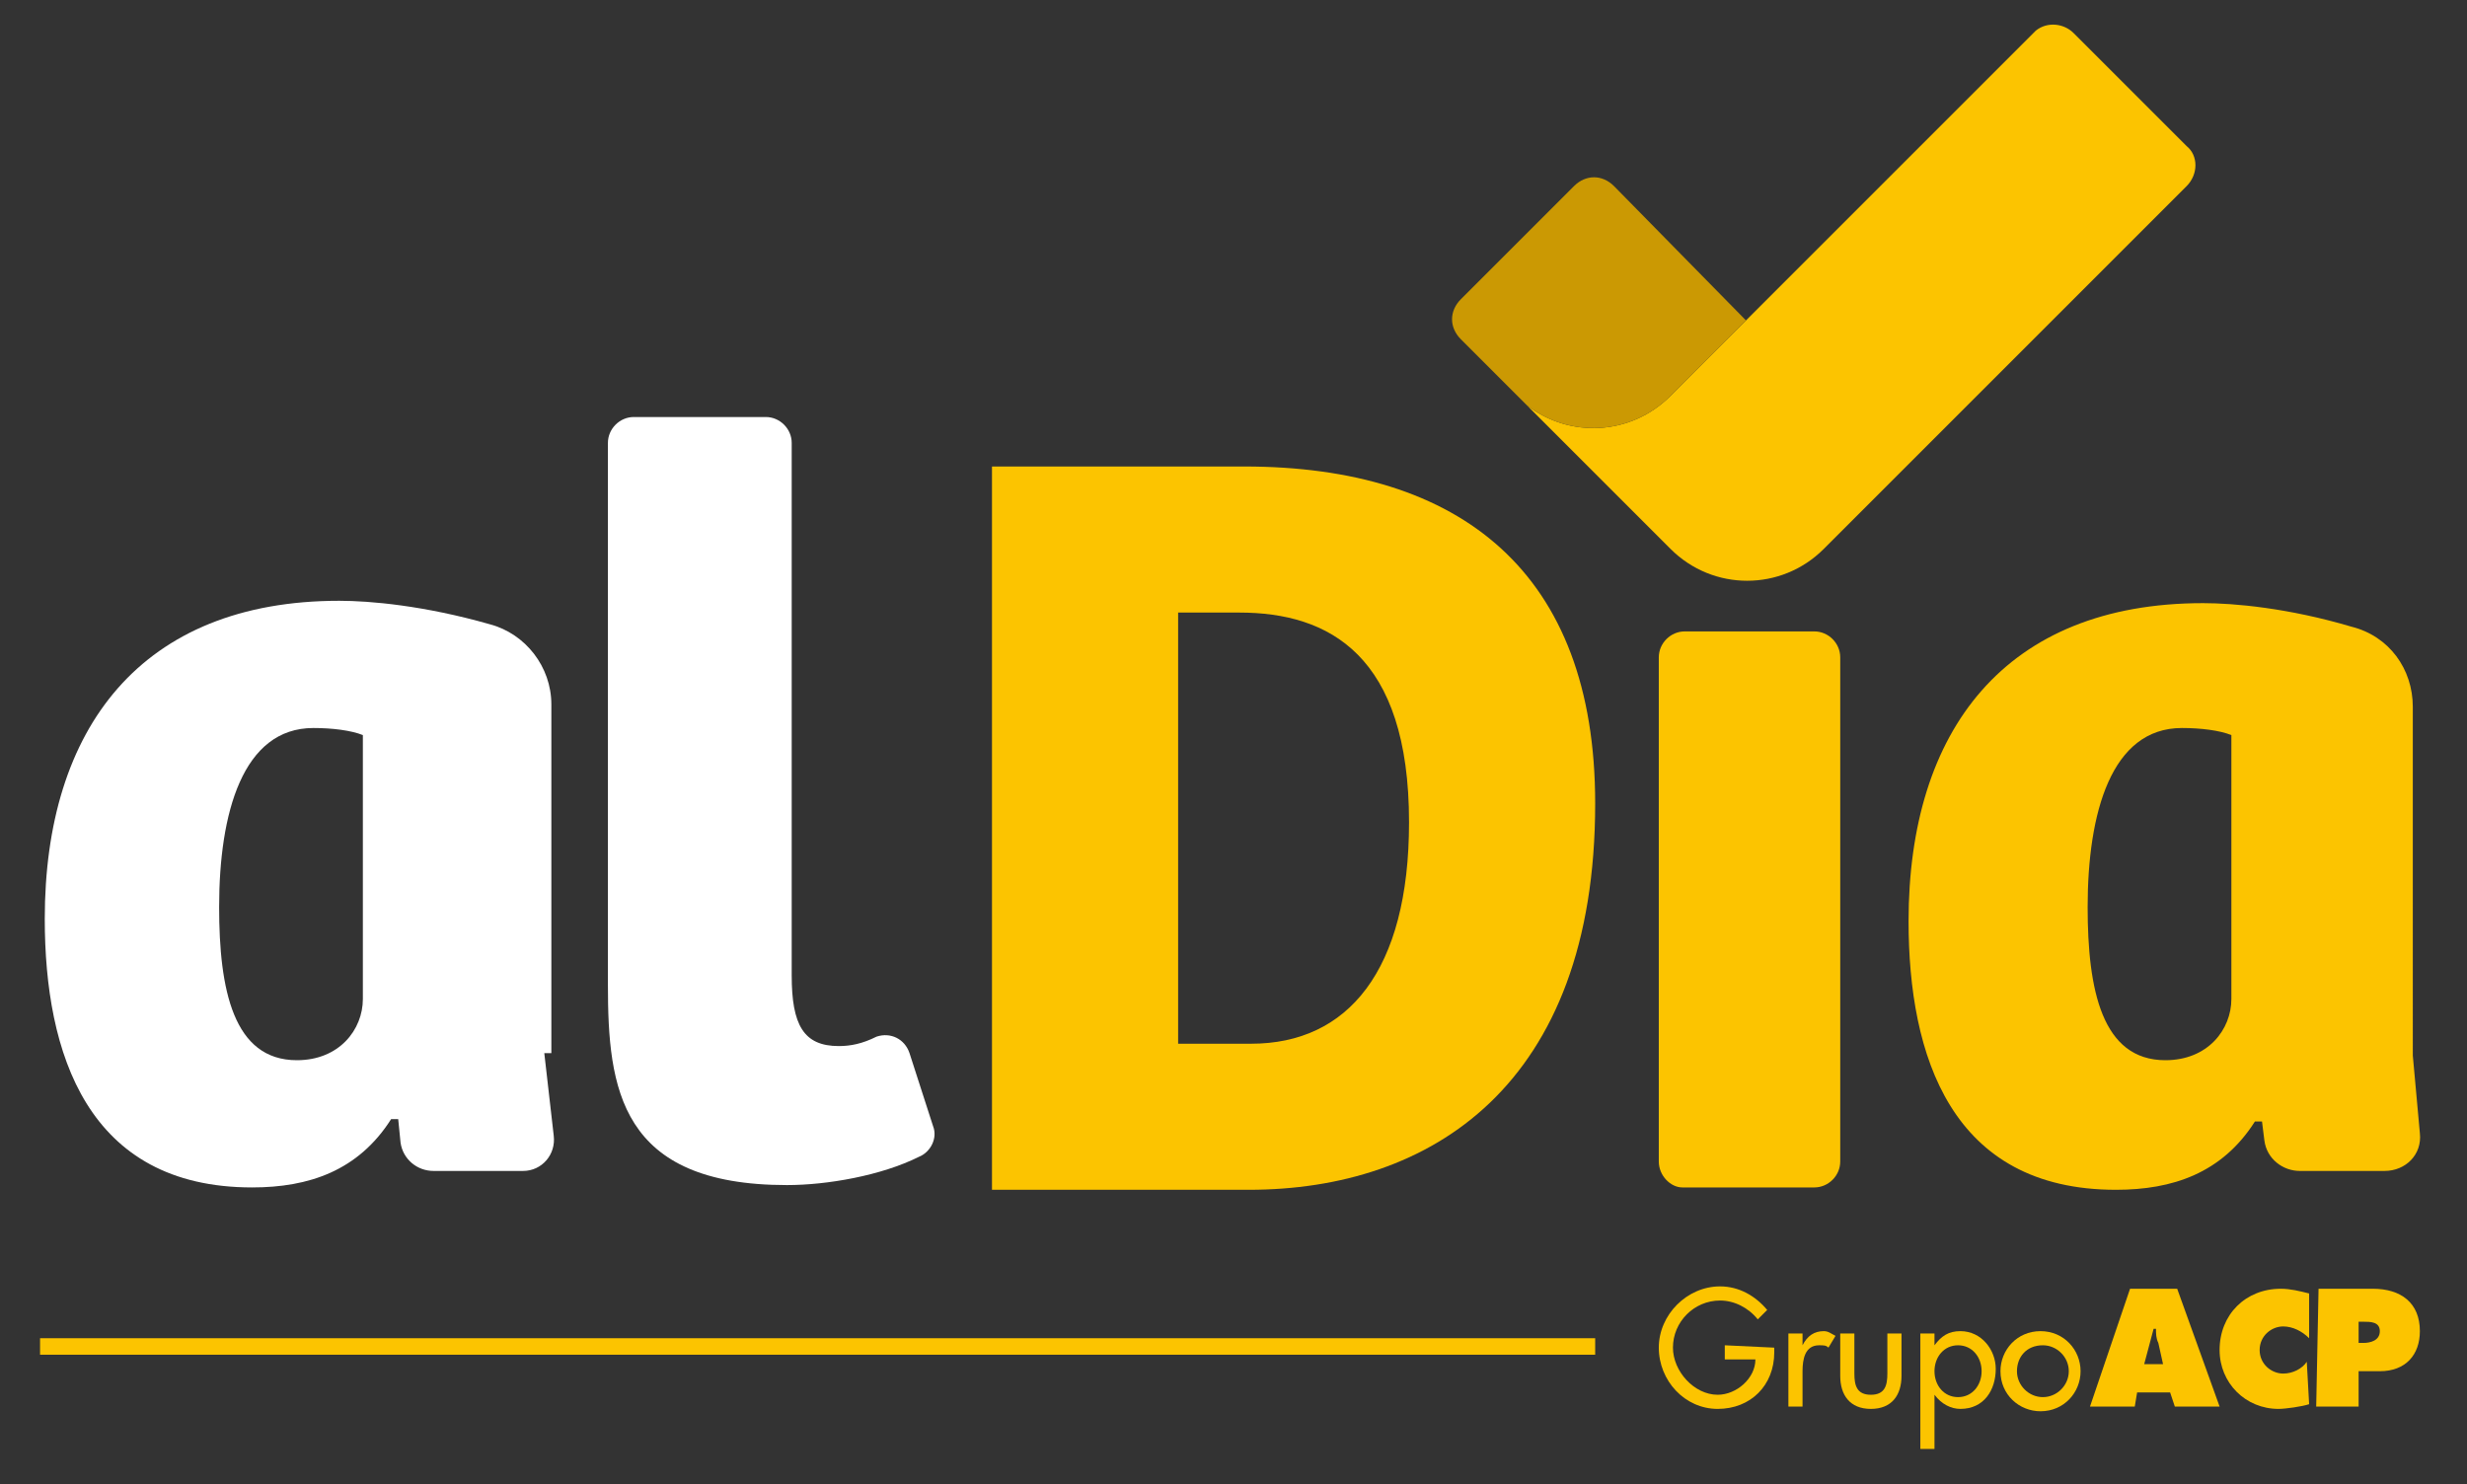 <?xml version="1.0" encoding="UTF-8"?>
<!-- Generator: Adobe Illustrator 22.0.0, SVG Export Plug-In . SVG Version: 6.00 Build 0)  -->
<svg version="1.1" id="Layer_1" xmlns="http://www.w3.org/2000/svg" xmlns:xlink="http://www.w3.org/1999/xlink" x="0px" y="0px" viewBox="0 0 104.7 63" style="enable-background:new 0 0 104.7 63;" xml:space="preserve">
<rect x="0" y="0" width="104.7" height="63" fill="#333333" stroke="none"/>
<style type="text/css">
	.st0{fill:#FCC400;}
	.st1{fill:#CB9903;}
	.st2{fill:#FFFFFF;}
</style>
<g>
	<g>
		<path class="st0" d="M92.8,7.9L77.4,23.3c-1.8,1.8-4.7,1.8-6.5,0l-6.1-6.1c1.8,1.4,4.4,1.3,6.1-0.4l3.2-3.2l0,0L86.3,1.4    c0,0,0.1-0.1,0.1-0.1c0.5-0.4,1.2-0.3,1.6,0.1l4.8,4.8C93.3,6.6,93.3,7.4,92.8,7.9z"/>
		<path class="st1" d="M74.1,13.6l-3.2,3.2c-1.7,1.7-4.3,1.8-6.1,0.4L62,14.4c-0.5-0.5-0.5-1.2,0-1.7l4.8-4.8c0.5-0.5,1.2-0.5,1.7,0    L74.1,13.6z"/>
	</g>
	<g>
		<g>
			<path class="st2" d="M23.1,44.7l0.4,3.5c0.1,0.8-0.5,1.5-1.3,1.5h-3.8c-0.7,0-1.3-0.5-1.4-1.2l-0.1-1l-0.3,0     c-1.4,2.2-3.5,2.9-5.9,2.9c-7,0-8.8-5.7-8.8-11.4c0-8.1,4.1-13.5,12.5-13.5c1.3,0,3.6,0.2,6.4,1c1.5,0.4,2.6,1.8,2.6,3.4V44.7z      M15.4,31.2c-0.5-0.2-1.3-0.3-2.1-0.3c-3,0-4,3.6-4,7.6c0,3.5,0.6,6.5,3.3,6.5c1.8,0,2.8-1.3,2.8-2.6V31.2z"/>
			<path class="st2" d="M32.5,17.7c0.6,0,1.1,0.5,1.1,1.1v22.6c0,2.1,0.5,3,2,3c0.5,0,1-0.1,1.6-0.4c0.6-0.2,1.2,0.1,1.4,0.7l1,3.1     c0.2,0.5-0.1,1.1-0.6,1.3c-1.6,0.8-3.9,1.2-5.6,1.2c-7.1,0-7.6-4.1-7.6-8.5V18.8c0-0.6,0.5-1.1,1.1-1.1H32.5z"/>
		</g>
		<path class="st0" d="M42.1,19.8h10.7c9.2,0,14.9,4.5,14.9,14.3c0,12-7,16.4-14.7,16.4H42.1V19.8z M50,44.3h3.1    c4.1,0,6.7-3.1,6.7-9.4c0-7.1-3.4-8.9-7.2-8.9H50V44.3z"/>
		<path class="st0" d="M70.4,49.3V27.9c0-0.6,0.5-1.1,1.1-1.1H77c0.6,0,1.1,0.5,1.1,1.1v21.4c0,0.6-0.5,1.1-1.1,1.1h-5.6    C70.9,50.4,70.4,49.9,70.4,49.3z"/>
		<path class="st0" d="M102.4,44.8l0.3,3.3c0.1,0.9-0.6,1.6-1.5,1.6h-3.6c-0.7,0-1.4-0.5-1.5-1.3L96,47.6l-0.3,0    c-1.4,2.2-3.5,2.9-5.9,2.9c-7,0-8.8-5.7-8.8-11.4c0-8.1,4.1-13.5,12.5-13.5c1.3,0,3.6,0.2,6.3,1c1.6,0.4,2.6,1.8,2.6,3.4V44.8z     M94.7,31.2c-0.5-0.2-1.3-0.3-2.1-0.3c-3,0-4,3.6-4,7.6c0,3.5,0.6,6.5,3.3,6.5c1.8,0,2.8-1.3,2.8-2.6V31.2z"/>
	</g>
	<g>
		<path class="st0" d="M75.3,57.2v0.2c0,1.4-1,2.4-2.4,2.4c-1.4,0-2.5-1.2-2.5-2.6c0-1.4,1.2-2.6,2.6-2.6c0.8,0,1.5,0.4,2,1L74.6,56    c-0.4-0.5-1-0.8-1.6-0.8c-1.1,0-2,0.9-2,2c0,1,0.9,2,1.9,2c0.8,0,1.6-0.7,1.6-1.5h-1.3v-0.6"/>
		<path class="st0" d="M76.5,57.1L76.5,57.1c0.2-0.4,0.5-0.6,0.9-0.6c0.2,0,0.3,0.1,0.5,0.2l-0.3,0.5c-0.1-0.1-0.2-0.1-0.4-0.1    c-0.6,0-0.7,0.6-0.7,1.1v1.5h-0.6v-3.1h0.6"/>
		<path class="st0" d="M78.7,56.6v1.7c0,0.5,0.1,0.9,0.7,0.9c0.6,0,0.7-0.4,0.7-0.9v-1.7h0.6v1.8c0,0.8-0.4,1.4-1.3,1.4    c-0.9,0-1.3-0.6-1.3-1.4v-1.8"/>
		<path class="st0" d="M82.1,57.1L82.1,57.1c0.3-0.4,0.6-0.6,1.1-0.6c0.9,0,1.5,0.8,1.5,1.6c0,0.9-0.5,1.7-1.5,1.7    c-0.4,0-0.8-0.2-1.1-0.6h0v2.3h-0.6v-4.9h0.6 M84.1,58.2c0-0.6-0.4-1.1-1-1.1c-0.6,0-1,0.5-1,1.1c0,0.6,0.4,1.1,1,1.1    C83.7,59.3,84.1,58.8,84.1,58.2z"/>
		<path class="st0" d="M88.3,58.2c0,0.9-0.7,1.7-1.7,1.7c-0.9,0-1.7-0.7-1.7-1.7c0-0.9,0.7-1.7,1.7-1.7    C87.6,56.5,88.3,57.3,88.3,58.2 M85.6,58.2c0,0.6,0.5,1.1,1.1,1.1c0.6,0,1.1-0.5,1.1-1.1c0-0.6-0.5-1.1-1.1-1.1    C86,57.1,85.6,57.6,85.6,58.2z"/>
		<path class="st0" d="M90.6,59.7h-1.9l1.7-5h2l1.8,5h-1.9l-0.2-0.6h-1.4 M91.8,57.9L91.6,57c-0.1-0.2-0.1-0.4-0.1-0.6h-0.1L91,57.9    H91.8z"/>
		<path class="st0" d="M98,56.8c-0.3-0.3-0.7-0.5-1.1-0.5c-0.5,0-1,0.4-1,1c0,0.6,0.5,1,1,1c0.4,0,0.8-0.2,1-0.5L98,59.6    c-0.3,0.1-1,0.2-1.3,0.2c-1.4,0-2.5-1.1-2.5-2.5c0-1.5,1.1-2.6,2.6-2.6c0.4,0,0.8,0.1,1.2,0.2"/>
		<path class="st0" d="M98.4,54.7h2.3c1.2,0,2,0.6,2,1.8c0,1-0.6,1.7-1.7,1.7h-0.9v1.5h-1.8 M100.1,57h0.2c0.3,0,0.7-0.1,0.7-0.5    c0-0.4-0.4-0.4-0.7-0.4h-0.2V57z"/>
	</g>
	<g>
		<rect x="1.7" y="56.8" class="st0" width="66" height="0.7"/>
	</g>
</g>
</svg>